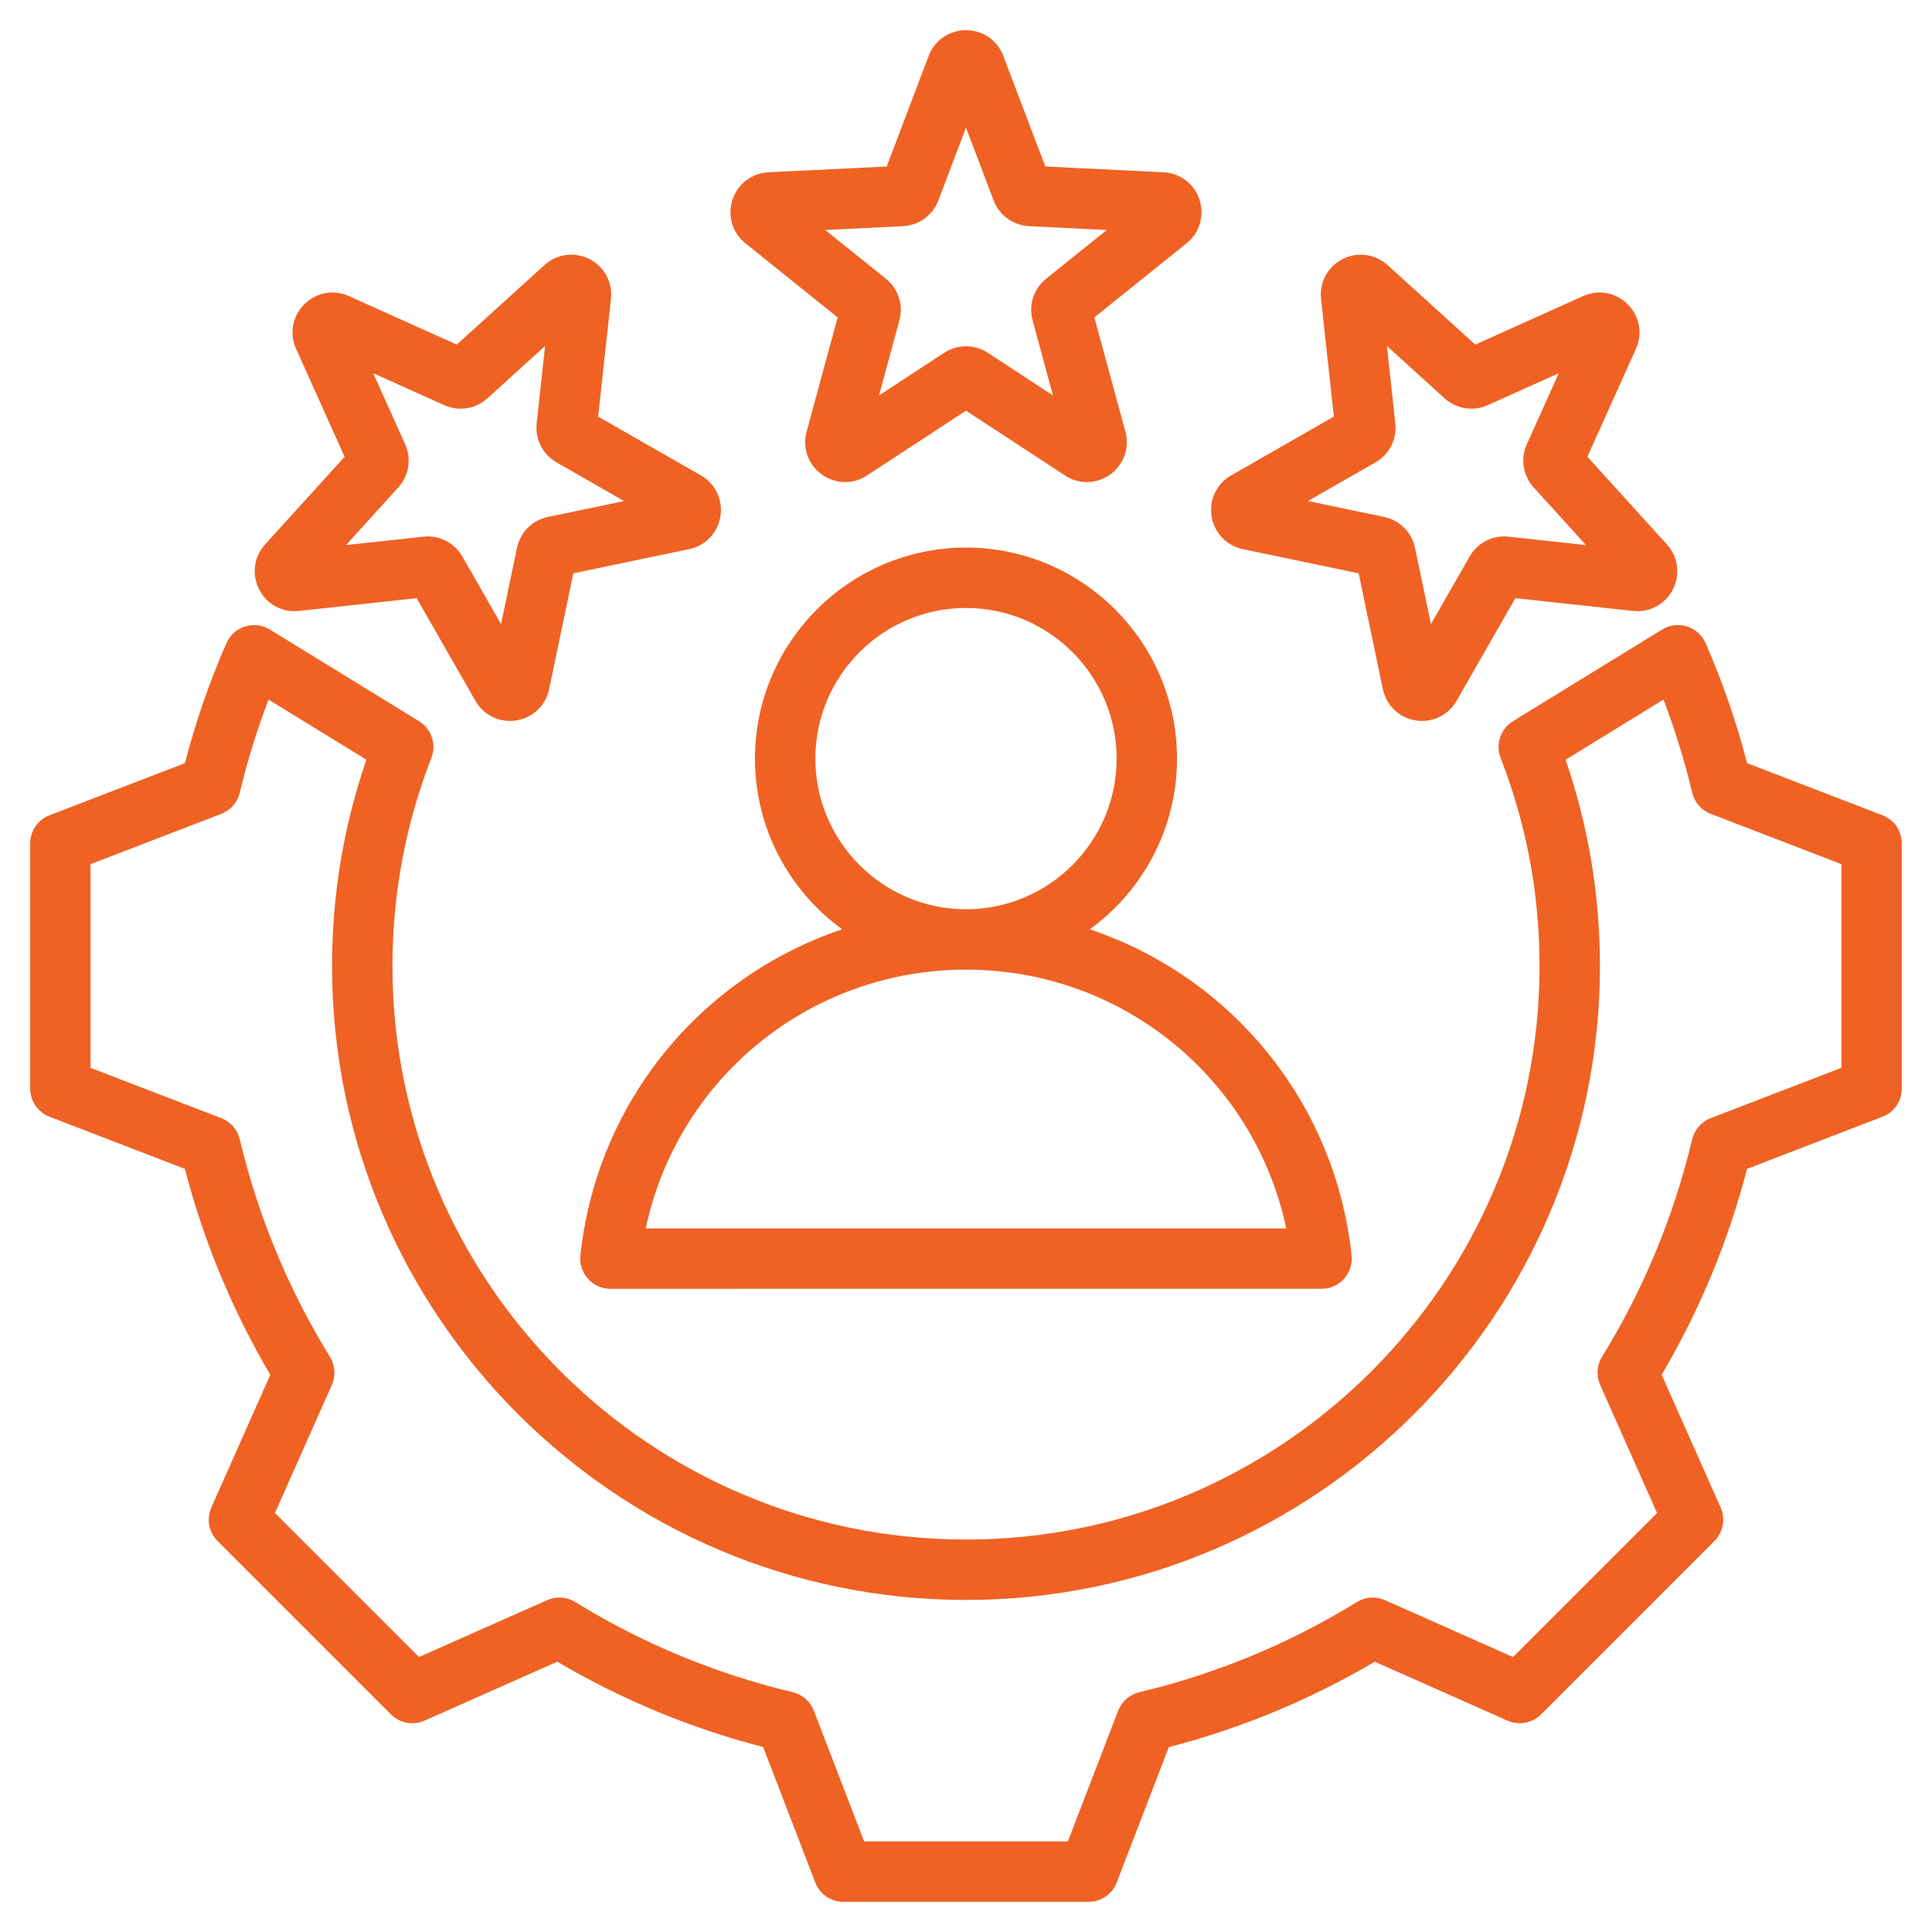 <svg width="60" height="60" viewBox="0 0 60 60" fill="none" xmlns="http://www.w3.org/2000/svg">
<g clip-path="url(#clip0_2_38452)">
<path d="M58.462 25.319L54.258 23.701C53.928 22.429 53.495 21.177 52.969 19.974C52.86 19.725 52.649 19.536 52.39 19.454C52.132 19.374 51.85 19.408 51.619 19.55L46.986 22.398C46.6 22.635 46.439 23.114 46.603 23.537C47.406 25.596 47.812 27.77 47.812 30C47.812 39.822 39.822 47.812 30 47.812C20.178 47.812 12.188 39.822 12.188 30C12.188 27.77 12.594 25.596 13.397 23.537C13.561 23.115 13.4 22.635 13.014 22.398L8.381 19.551C8.15 19.409 7.869 19.374 7.61 19.455C7.351 19.536 7.14 19.726 7.032 19.974C6.505 21.178 6.073 22.429 5.743 23.7L1.538 25.319C1.176 25.458 0.938 25.806 0.938 26.194V33.806C0.938 34.194 1.176 34.542 1.538 34.681L5.742 36.3C6.324 38.546 7.215 40.694 8.394 42.696L6.564 46.816C6.407 47.17 6.484 47.585 6.758 47.859L12.141 53.242C12.415 53.516 12.83 53.593 13.184 53.436L17.306 51.605C19.309 52.785 21.456 53.675 23.7 54.256L25.319 58.462C25.458 58.824 25.806 59.063 26.194 59.063H33.806C34.194 59.063 34.542 58.824 34.681 58.462L36.299 54.258C38.545 53.676 40.693 52.786 42.696 51.606L46.815 53.436C47.17 53.593 47.585 53.516 47.859 53.242L53.242 47.859C53.516 47.585 53.593 47.17 53.436 46.816L51.605 42.694C52.785 40.691 53.675 38.545 54.256 36.3L58.462 34.681C58.824 34.542 59.062 34.194 59.062 33.806V26.194C59.062 25.806 58.824 25.458 58.462 25.319ZM57.188 33.162L53.127 34.725C52.839 34.836 52.624 35.082 52.552 35.383C51.984 37.769 51.042 40.042 49.752 42.137C49.59 42.4 49.568 42.727 49.694 43.009L51.461 46.988L46.988 51.461L43.011 49.694C42.728 49.569 42.402 49.591 42.139 49.753C40.044 51.043 37.771 51.985 35.383 52.553C35.082 52.625 34.836 52.84 34.725 53.129L33.163 57.188H26.837L25.275 53.127C25.164 52.839 24.918 52.624 24.617 52.552C22.231 51.984 19.958 51.042 17.863 49.752C17.6 49.59 17.273 49.568 16.991 49.694L13.012 51.461L8.539 46.988L10.306 43.011C10.431 42.728 10.409 42.402 10.247 42.139C8.957 40.044 8.015 37.771 7.447 35.383C7.375 35.082 7.16 34.836 6.871 34.725L2.812 33.163V26.837L6.872 25.275C7.161 25.164 7.376 24.918 7.447 24.617C7.68 23.638 7.98 22.669 8.34 21.726L11.379 23.594C10.671 25.65 10.312 27.801 10.312 30C10.312 40.856 19.144 49.688 30 49.688C40.856 49.688 49.688 40.856 49.688 30C49.688 27.801 49.329 25.65 48.621 23.594L51.661 21.726C52.021 22.669 52.32 23.638 52.553 24.617C52.625 24.918 52.84 25.164 53.129 25.275L57.188 26.837V33.162ZM18.025 38.987C17.997 39.252 18.082 39.516 18.26 39.714C18.438 39.911 18.691 40.025 18.957 40.025L41.043 40.024C41.309 40.024 41.562 39.911 41.74 39.714C41.918 39.516 42.003 39.252 41.975 38.987C41.462 34.192 38.197 30.319 33.845 28.861C35.484 27.669 36.553 25.737 36.553 23.559C36.553 19.946 33.613 17.006 30 17.006C26.387 17.006 23.447 19.946 23.447 23.559C23.447 25.737 24.515 27.669 26.155 28.861C21.802 30.319 18.538 34.192 18.025 38.987ZM25.322 23.56C25.322 20.98 27.421 18.881 30 18.881C32.58 18.881 34.678 20.98 34.678 23.56C34.678 26.138 32.581 28.236 30.003 28.238C30.002 28.238 30.001 28.238 30 28.238C29.999 28.238 29.998 28.238 29.997 28.238C27.419 28.236 25.322 26.138 25.322 23.56ZM29.998 30.113H30C30 30.113 30.002 30.113 30.003 30.113C34.857 30.114 38.962 33.502 39.946 38.15L20.054 38.15C21.038 33.502 25.143 30.114 29.998 30.113ZM23.15 7.555L26.014 9.858L25.05 13.404C24.913 13.905 25.097 14.427 25.517 14.732C25.938 15.037 26.49 15.051 26.925 14.766L30 12.754L33.075 14.766C33.283 14.903 33.519 14.971 33.754 14.971C34.009 14.971 34.264 14.891 34.483 14.732C34.903 14.426 35.086 13.905 34.95 13.404L33.986 9.858L36.85 7.555C37.255 7.23 37.413 6.7 37.253 6.206C37.092 5.711 36.653 5.376 36.134 5.35L32.464 5.171L31.159 1.736C30.975 1.251 30.52 0.938 30 0.938C29.48 0.938 29.025 1.251 28.841 1.736L27.537 5.171L23.866 5.35C23.347 5.376 22.908 5.711 22.747 6.206C22.587 6.7 22.744 7.23 23.15 7.555ZM28.043 7.024C28.535 7 28.966 6.687 29.142 6.226L30 3.965L30.858 6.226C31.033 6.687 31.465 7 31.957 7.024L34.372 7.142L32.487 8.657C32.103 8.965 31.939 9.472 32.068 9.948L32.702 12.281L30.679 10.957C30.266 10.687 29.733 10.687 29.321 10.957L27.298 12.281L27.932 9.949C28.062 9.473 27.897 8.965 27.513 8.657L25.628 7.142L28.043 7.024ZM38.598 17.054L42.195 17.805L42.946 21.402C43.052 21.911 43.452 22.292 43.966 22.373C44.032 22.384 44.099 22.389 44.164 22.389C44.604 22.389 45.011 22.157 45.236 21.765L47.061 18.576L50.715 18.973C51.231 19.029 51.718 18.766 51.954 18.303C52.19 17.84 52.116 17.292 51.767 16.907L49.298 14.185L50.805 10.834C51.018 10.361 50.918 9.817 50.55 9.45C50.183 9.082 49.639 8.982 49.166 9.195L45.815 10.702L43.093 8.233C42.708 7.884 42.16 7.81 41.697 8.046C41.233 8.282 40.971 8.769 41.027 9.285L41.424 12.938L38.235 14.764C37.784 15.022 37.545 15.521 37.627 16.034C37.708 16.547 38.089 16.948 38.598 17.054ZM42.717 14.359C43.145 14.114 43.386 13.639 43.333 13.149L43.072 10.745L44.862 12.37C45.227 12.701 45.754 12.784 46.204 12.582L48.409 11.591L47.417 13.796C47.215 14.246 47.299 14.773 47.63 15.137L49.255 16.928L46.852 16.667C46.361 16.612 45.886 16.855 45.641 17.283L44.44 19.381L43.945 17.015C43.845 16.532 43.468 16.155 42.985 16.054L40.618 15.56L42.717 14.359ZM9.285 18.973L12.939 18.576L14.764 21.765C14.989 22.157 15.396 22.389 15.836 22.389C15.901 22.389 15.968 22.384 16.034 22.373C16.548 22.292 16.948 21.911 17.054 21.402L17.805 17.805L21.402 17.054C21.911 16.948 22.292 16.548 22.374 16.034C22.455 15.521 22.216 15.023 21.765 14.764L18.576 12.938L18.974 9.285C19.03 8.769 18.767 8.282 18.304 8.046C17.841 7.811 17.293 7.884 16.908 8.233L14.186 10.702L10.834 9.195C10.361 8.982 9.818 9.082 9.45 9.45C9.082 9.818 8.982 10.361 9.195 10.834L10.702 14.186L8.233 16.907C7.884 17.292 7.811 17.84 8.047 18.303C8.282 18.767 8.769 19.03 9.285 18.973ZM12.369 15.138C12.701 14.773 12.785 14.246 12.582 13.796L11.591 11.591L13.796 12.582C14.246 12.785 14.772 12.701 15.138 12.37L16.928 10.745L16.667 13.149C16.614 13.64 16.856 14.115 17.284 14.359L19.382 15.561L17.015 16.055C16.532 16.155 16.155 16.532 16.055 17.015L15.56 19.382L14.359 17.283C14.136 16.895 13.724 16.66 13.284 16.66C13.239 16.66 13.194 16.662 13.149 16.667L10.745 16.928L12.369 15.138Z" fill="#EF6224"/>
</g>
<defs>
<clipPath id="clip0_2_38452">
<rect width="60" height="60" fill="white"/>
</clipPath>
</defs>
</svg>
